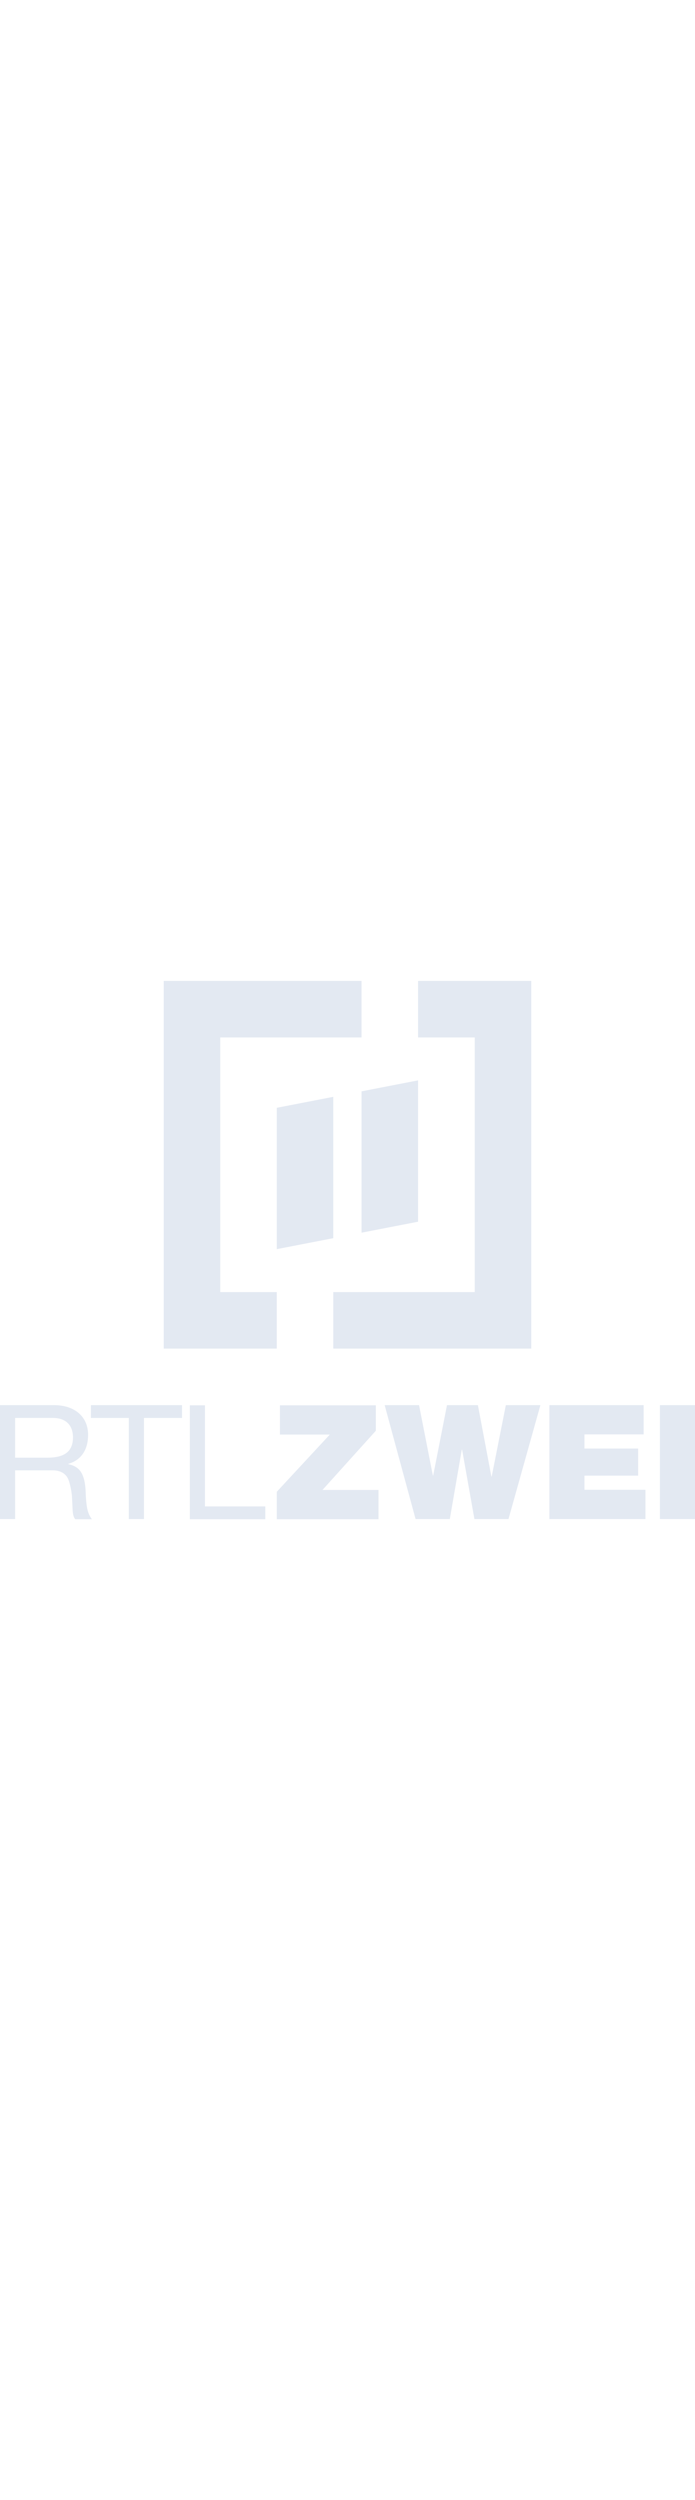 <?xml version="1.0" encoding="UTF-8" standalone="no"?>

<svg 
  xmlns="http://www.w3.org/2000/svg" 
  viewBox="0 0 418.1 323.6" 
  width="90"
>

  <g fill="#e3e9f2">

    <path d="M32.6 255.1c11.8 0 20.4 6.5 20.4 17.9 0 8.6-3.9 15.1-11.9 17.4v.2c4.5 1 7.6 3 9.2 8.3.8 2.4 1.2 5.9 1.3 10.1.4 8.1 1.3 11.6 3.7 14.7h-10c-1.2-1.2-1.5-3.7-1.6-5.3l-.4-8.2c0-.9-.7-6.5-2.1-10.2-1.4-3.6-4.7-5.7-9.5-5.7H9.1v29.3H0v-68.5h32.6zm-4.1 31.6c10.1 0 15.4-3.6 15.4-12.2 0-7.5-4.5-11.7-12-11.7H9.1v23.9h19.4zM109.5 255.1v7.7H86.6v60.8h-9.1v-60.8H54.7v-7.7h54.8zM123.3 255.1V316h36.3v7.7h-45.4v-68.5h9.1zM226.1 255.1v15.4L194 306.1h33.7v17.6h-61.2v-16.5l31.9-34.4h-30v-17.6h57.7zM252.1 255.1l8.3 42.3h.2l8.3-42.3h18.6l8.1 42.9h.2l8.5-42.9h20.8l-19.2 68.5h-20.5l-7.4-41.7h-.2l-7.2 41.7H250l-18.6-68.5h20.7zM387.2 255.1v17.6h-35.6v8.5h32.3v16.3h-32.3v8.5h36.7v17.6h-57.8v-68.5h56.7zM418.1 255.1v68.5H397v-68.5h21.1z"/>

    <path d="M200.5 69.7l-34 6.6v85l34-6.6zM217.5 66.4v85l34-6.6v-85z"/>

    <path d="M132.5 34h85V0h-119v221.1h68v-34h-34zM251.5 0v34h34.1v153.1h-85.1v34h119.1V0z"/>

  </g>
  
</svg>
